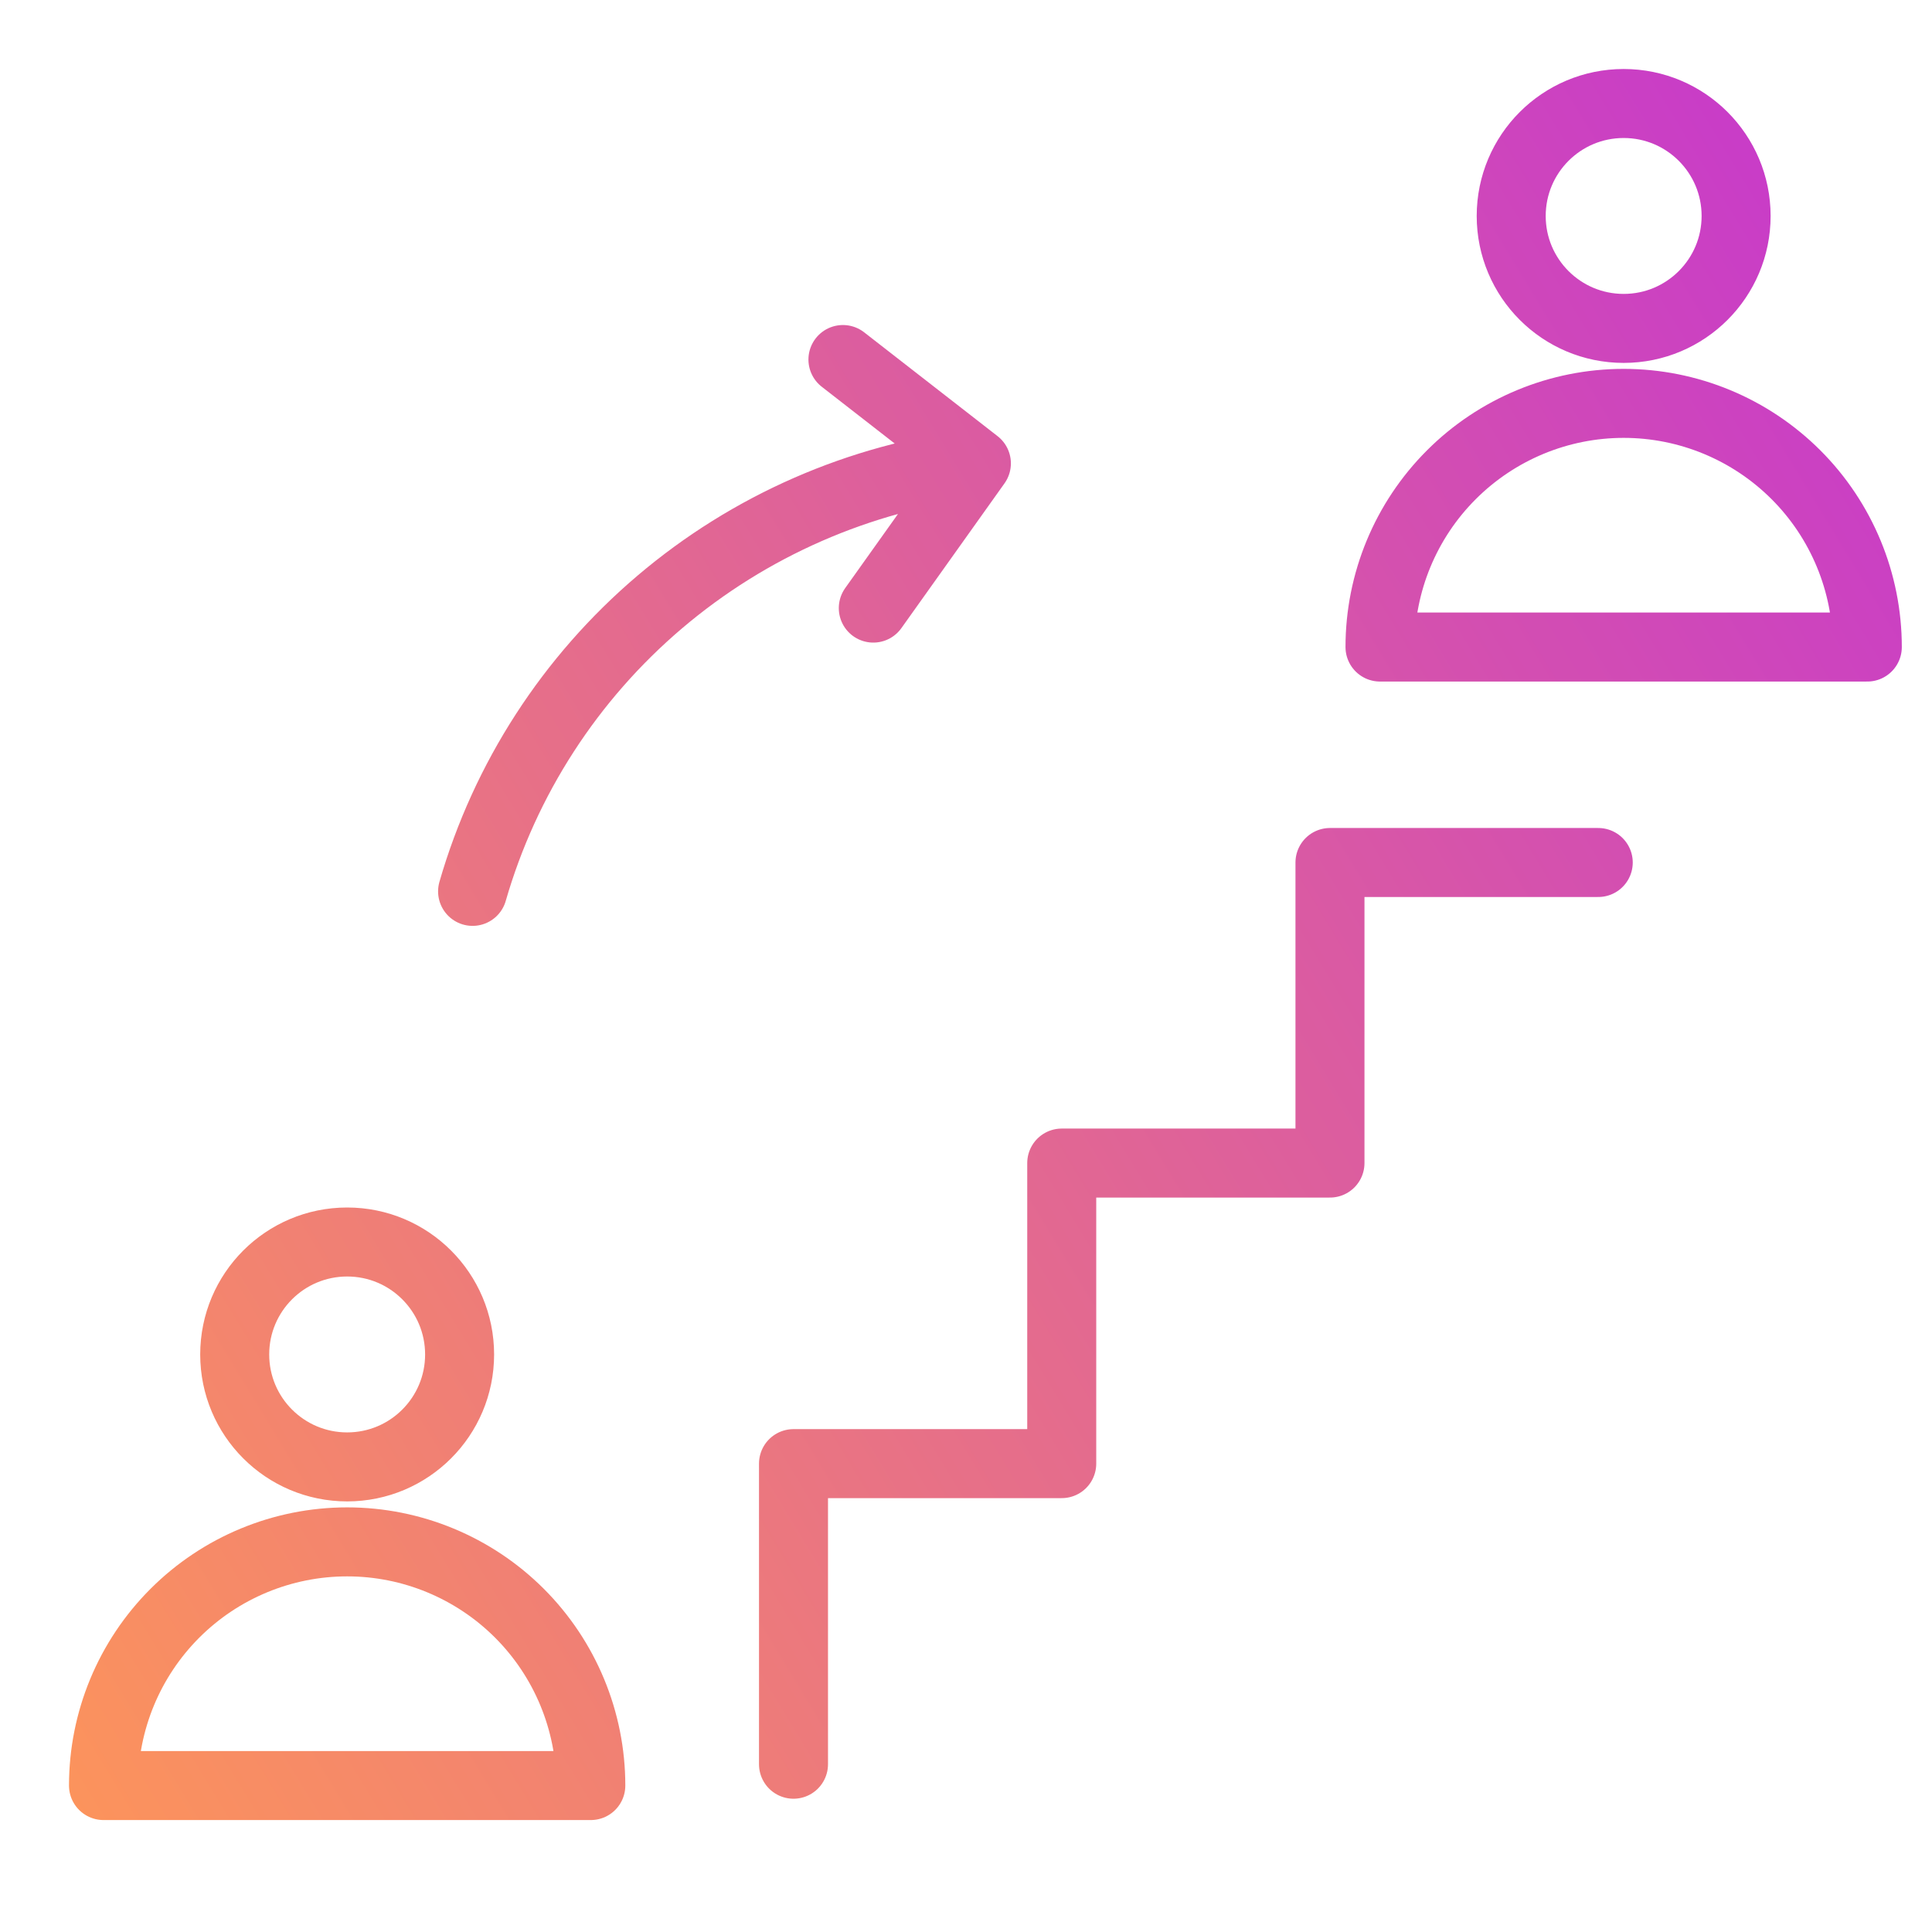<?xml version="1.0" encoding="UTF-8"?> <svg xmlns="http://www.w3.org/2000/svg" width="56" height="56" viewBox="0 0 56 56" fill="none"><g clip-path="url(#clip0_4360_3971)"><path d="M28.301 13.431C24.913 13.845 21.721 15.242 19.124 17.449C16.527 19.655 14.64 22.573 13.698 25.837M28.301 13.431L24.433 10.421M28.301 13.431L25.313 17.626M30.775 42.424L23 42.424L23 51.137M38.55 33.712L30.775 33.712L30.775 42.424M46.326 25L38.55 25L38.55 33.712M13.322 39.26C13.322 41.06 11.863 42.519 10.063 42.519C8.262 42.519 6.803 41.06 6.803 39.26C6.803 37.459 8.262 36 10.063 36C11.863 36 13.322 37.459 13.322 39.26ZM17.125 51.755C17.125 49.882 16.381 48.086 15.057 46.761C13.732 45.437 11.936 44.692 10.063 44.692C8.189 44.692 6.393 45.437 5.069 46.761C3.744 48.086 3 49.882 3 51.755L10.063 51.755L17.125 51.755ZM50.322 6.26C50.322 8.06 48.863 9.519 47.063 9.519C45.262 9.519 43.803 8.06 43.803 6.26C43.803 4.459 45.262 3 47.063 3C48.863 3 50.322 4.459 50.322 6.26ZM54.125 18.755C54.125 16.882 53.381 15.085 52.057 13.761C50.732 12.437 48.936 11.692 47.063 11.692C45.189 11.692 43.393 12.437 42.069 13.761C40.744 15.085 40 16.882 40 18.755L47.063 18.755L54.125 18.755Z" stroke="url(#paint0_linear_4360_3971)" stroke-width="2" stroke-linecap="round" stroke-linejoin="round"></path></g><defs><linearGradient id="paint0_linear_4360_3971" x1="-2" y1="54" x2="64.914" y2="13.394" gradientUnits="userSpaceOnUse"><stop stop-color="#FF9955"></stop><stop offset="1" stop-color="#C333D3"></stop></linearGradient><clipPath id="clip0_4360_3971"><rect width="56" height="56" fill="white"></rect></clipPath></defs></svg> 